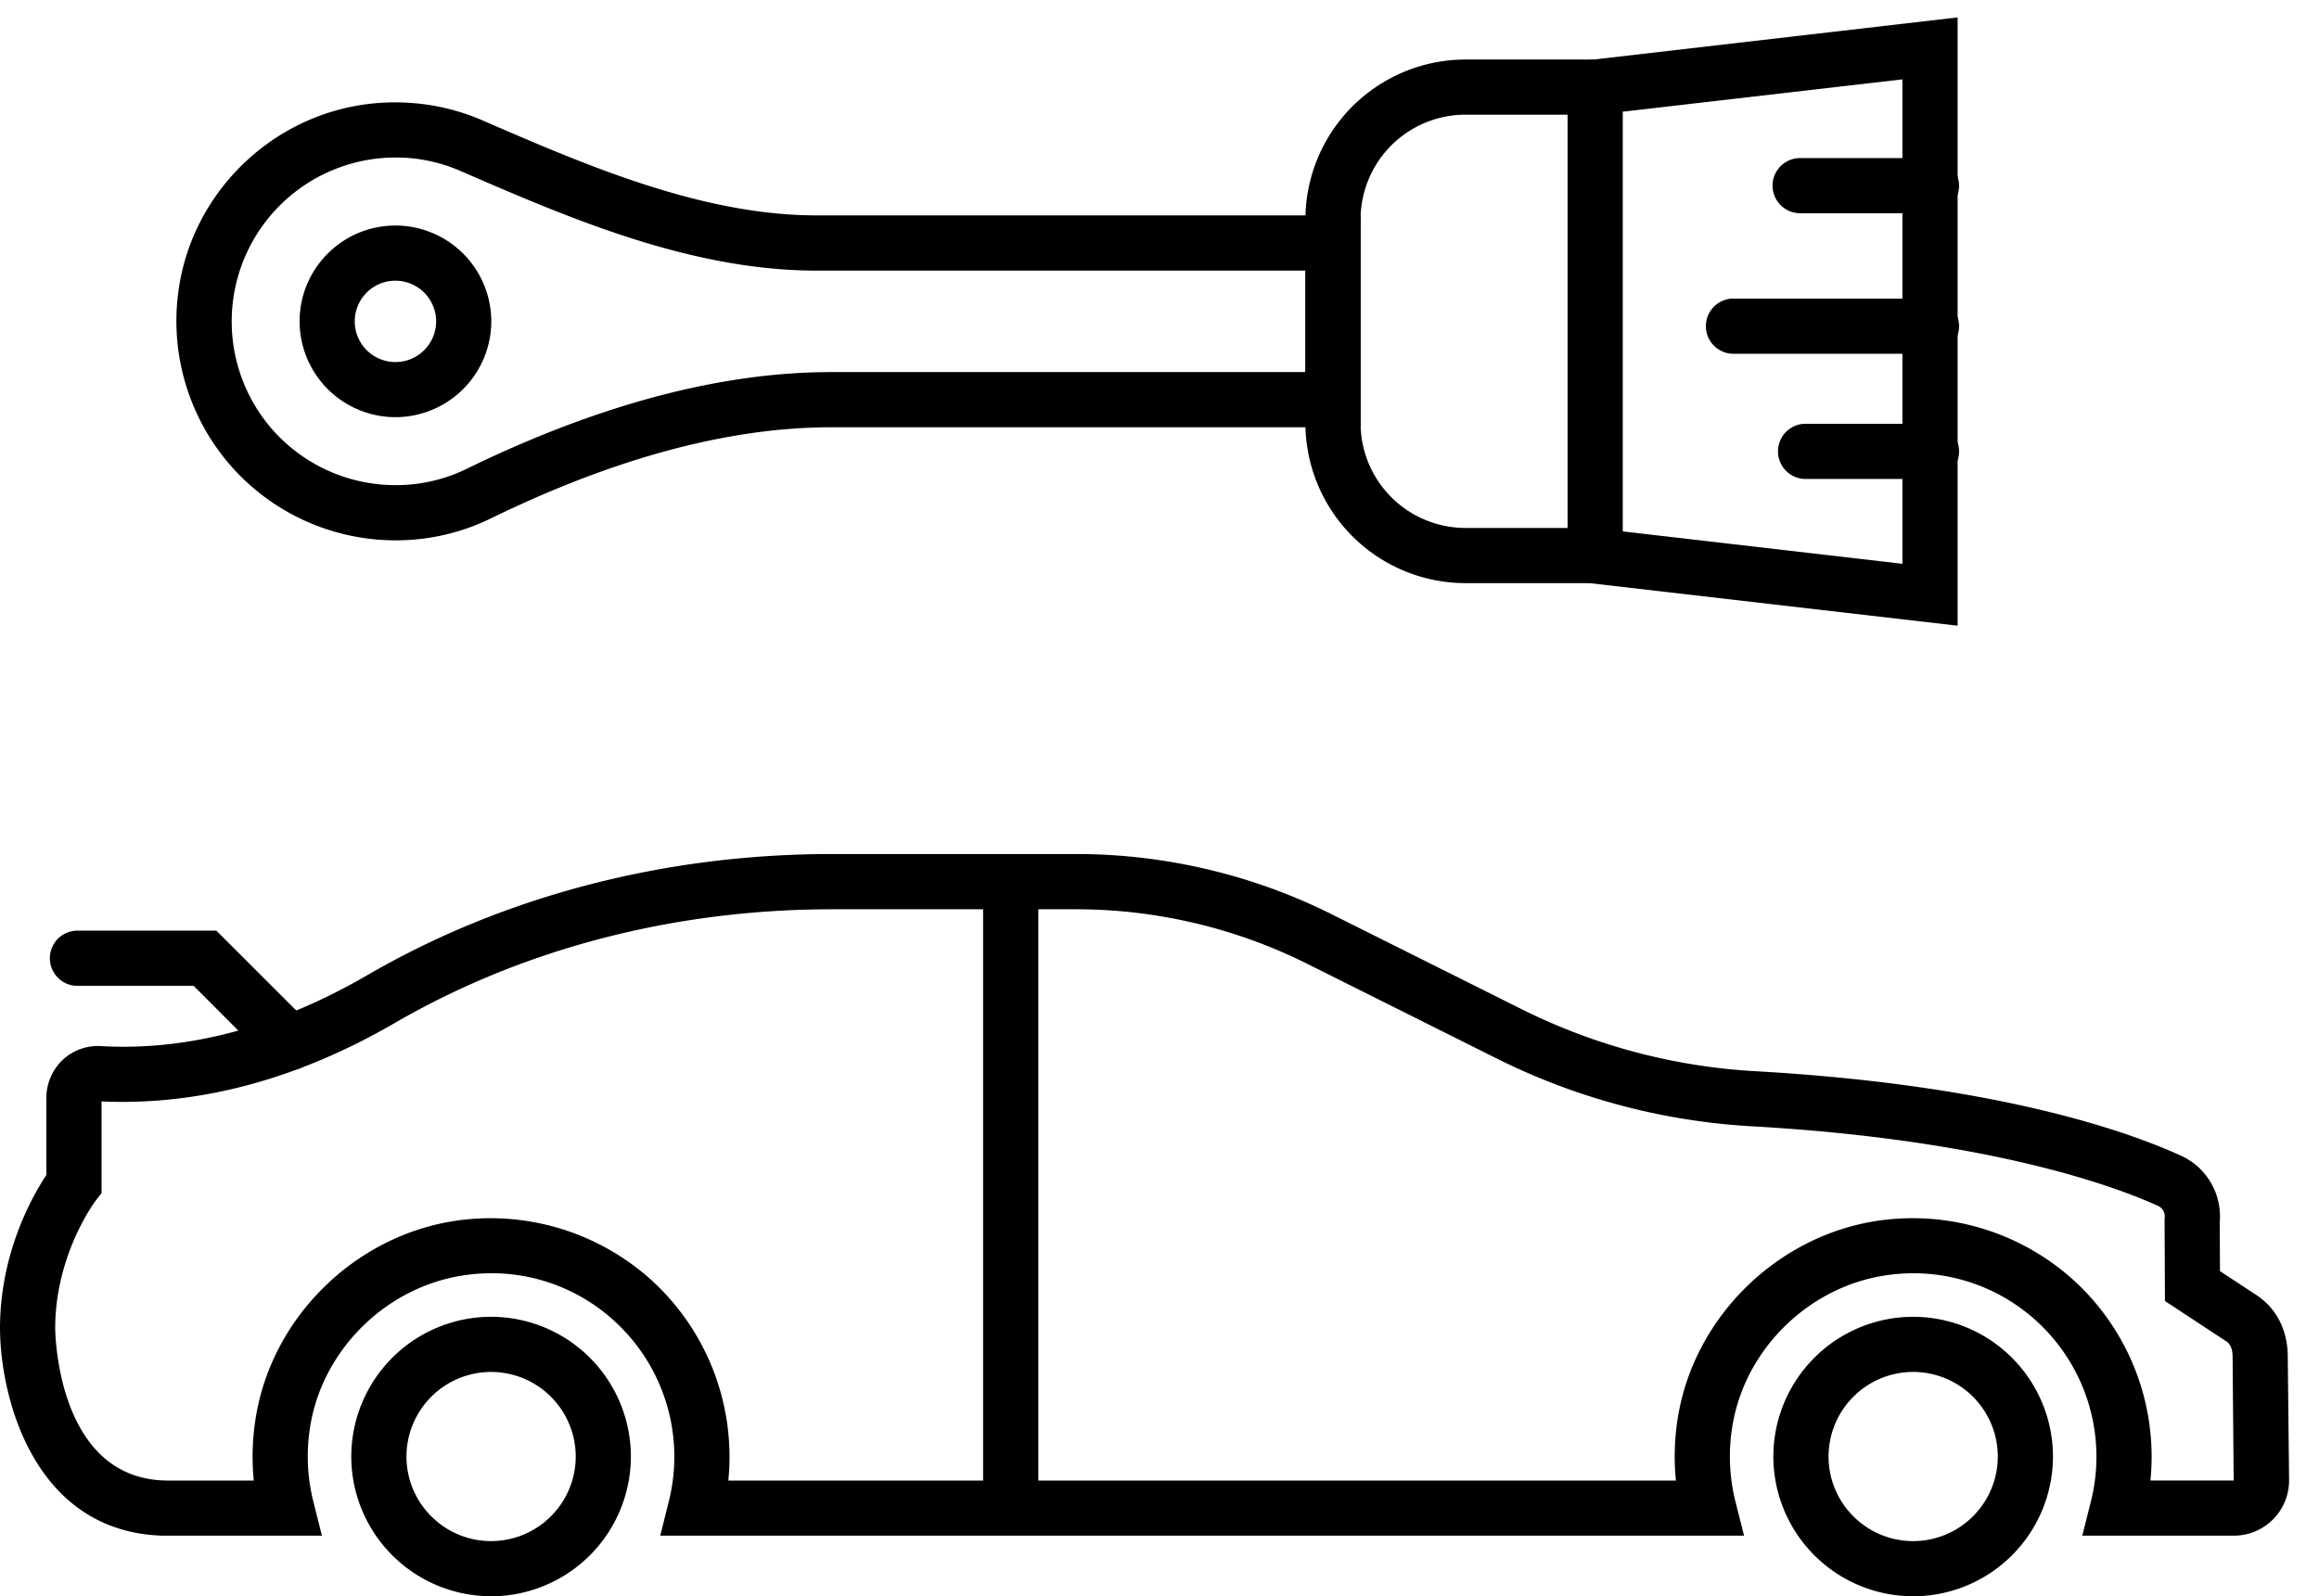 <svg width="61" height="42" viewBox="0 0 61 42" xmlns:xlink="http://www.w3.org/1999/xlink" xmlns="http://www.w3.org/2000/svg"><defs><path d="M0 0h60.213v17.935H0V0z" transform="translate(0 .47)" id="a"/><path d="M0 41.542h60.213V0H0v41.542z" transform="translate(0 .458)" id="b"/><clipPath id="c"><use xlink:href="#a"/></clipPath><clipPath id="d"><use xlink:href="#b"/></clipPath></defs><path d="M51.494.458l-10.26 1.188v13.63l10.26 1.187V.458zm-8.808 13.524V2.938l7.356-.85v12.746l-7.356-.852z" fill-rule="evenodd"/><path d="M50.767 9.308h-5.206a.727.727 0 0 1 0-1.452h5.206a.727.727 0 1 1 0 1.452m0-3.698h-3.442a.726.726 0 0 1 0-1.451h3.442a.727.727 0 1 1 0 1.452m0 6.991h-3.272a.726.726 0 1 1 0-1.452h3.272a.727.727 0 1 1 0 1.452m-8.807 2.741h-3.411a4.216 4.216 0 0 1-4.211-4.21V5.776a4.216 4.216 0 0 1 4.21-4.21h3.412v1.451h-3.411a2.761 2.761 0 0 0-2.76 2.76v5.354a2.762 2.762 0 0 0 2.76 2.76h3.41v1.451z" fill-rule="evenodd"/><path d="M10.407 4.144a4.314 4.314 0 0 0-3.218 7.185 4.32 4.32 0 0 0 3.213 1.436c.659 0 1.292-.145 1.88-.433 3.457-1.686 6.679-2.542 9.576-2.542h12.48V7.12H21.475c-3.323 0-6.534-1.394-9.366-2.623a4.24 4.24 0 0 0-1.702-.353m-.005 10.073a5.77 5.77 0 0 1-4.294-1.92A5.788 5.788 0 0 1 4.676 7.8c.295-2.67 2.452-4.805 5.127-5.077.988-.1 1.987.053 2.883.442 2.703 1.173 5.768 2.502 8.789 2.502H35.79v5.575H21.858c-2.676 0-5.682.806-8.94 2.395a5.686 5.686 0 0 1-2.516.58" fill-rule="evenodd"/><path d="M10.402 7.385a1.07 1.07 0 1 0 0 2.141 1.07 1.07 0 0 0 0-2.14m0 3.59a2.524 2.524 0 0 1-2.521-2.522c0-1.39 1.13-2.52 2.521-2.52a2.524 2.524 0 0 1 2.521 2.52 2.524 2.524 0 0 1-2.521 2.522m39.923 25.121a2.228 2.228 0 0 0-2.226 2.226c0 1.227.998 2.225 2.226 2.225a2.228 2.228 0 0 0 2.226-2.225 2.228 2.228 0 0 0-2.226-2.226m0 5.902a3.681 3.681 0 0 1-3.678-3.676 3.681 3.681 0 0 1 3.678-3.677 3.681 3.681 0 0 1 3.677 3.677A3.681 3.681 0 0 1 50.325 42m-37.407-5.903a2.228 2.228 0 0 0-2.226 2.226c0 1.227.998 2.225 2.226 2.225a2.228 2.228 0 0 0 2.226-2.225 2.228 2.228 0 0 0-2.226-2.226m0 5.902a3.681 3.681 0 0 1-3.678-3.676 3.681 3.681 0 0 1 3.678-3.677 3.681 3.681 0 0 1 3.677 3.677A3.681 3.681 0 0 1 12.918 42" fill-rule="evenodd"/><path d="M0 22.47h60.213v17.936H0V22.47z" fill="none"/><g clip-path="url(#c)" transform="translate(0 22)"><path d="M56.566 16.954h2.19l-.029-3.254c0-.27-.1-.366-.176-.415l-1.603-1.054-.01-2.148.004-.041a.307.307 0 0 0-.178-.315c-1.119-.508-4.394-1.73-10.627-2.09A17.184 17.184 0 0 1 39.4 5.865l-5.023-2.511a13.62 13.62 0 0 0-6.06-1.43h-6.426c-4.153 0-8.13 1.034-11.503 2.99-2.566 1.49-5.164 2.18-7.717 2.066v2.413l-.154.198c-.009.01-1.065 1.41-1.065 3.357.001.159.065 4.007 2.971 4.007h2.252a6.412 6.412 0 0 1 .05-1.641c.435-2.74 2.755-4.938 5.518-5.227a6.315 6.315 0 0 1 4.871 1.575 6.287 6.287 0 0 1 2.044 5.293h24.926a6.366 6.366 0 0 1 .048-1.641c.436-2.741 2.757-4.94 5.52-5.227a6.31 6.31 0 0 1 4.87 1.575 6.286 6.286 0 0 1 2.044 5.293m2.19 1.452h-3.983l.227-.902a4.83 4.83 0 0 0-1.45-4.764 4.794 4.794 0 0 0-3.747-1.211c-2.12.222-3.903 1.909-4.237 4.012a4.886 4.886 0 0 0 .083 1.962l.228.903h-28.51l.225-.902a4.83 4.83 0 0 0-1.45-4.765 4.78 4.78 0 0 0-3.748-1.21c-2.12.223-3.902 1.91-4.236 4.012a4.875 4.875 0 0 0 .084 1.963l.226.902H4.423C.943 18.406.008 14.838 0 12.95c0-1.991.86-3.494 1.22-4.036v-2.03c0-.374.155-.736.425-.993a1.35 1.35 0 0 1 1.004-.367c2.295.132 4.66-.5 7.011-1.865C13.253 1.573 17.483.47 21.891.47h6.426c2.316 0 4.637.547 6.71 1.584l5.022 2.51a15.735 15.735 0 0 0 6.171 1.623c6.244.36 9.663 1.544 11.145 2.218a1.753 1.753 0 0 1 1.024 1.746l.006 1.294.952.625c.535.35.83.928.831 1.624l.035 3.239a1.453 1.453 0 0 1-1.457 1.472" fill-rule="evenodd"/></g><path d="M7.615 28.16a.725.725 0 0 1-.514-.212l-2.008-2.01H1.992a.727.727 0 0 1 0-1.451h3.7l2.436 2.435a.726.726 0 0 1-.513 1.239" fill-rule="evenodd"/><path d="M0 42h60.213V.458H0V42z" fill="none"/><g clip-path="url(#d)"><path d="M25.86 39.68h1.452V23.196H25.86V39.68z" fill-rule="evenodd"/></g></svg>